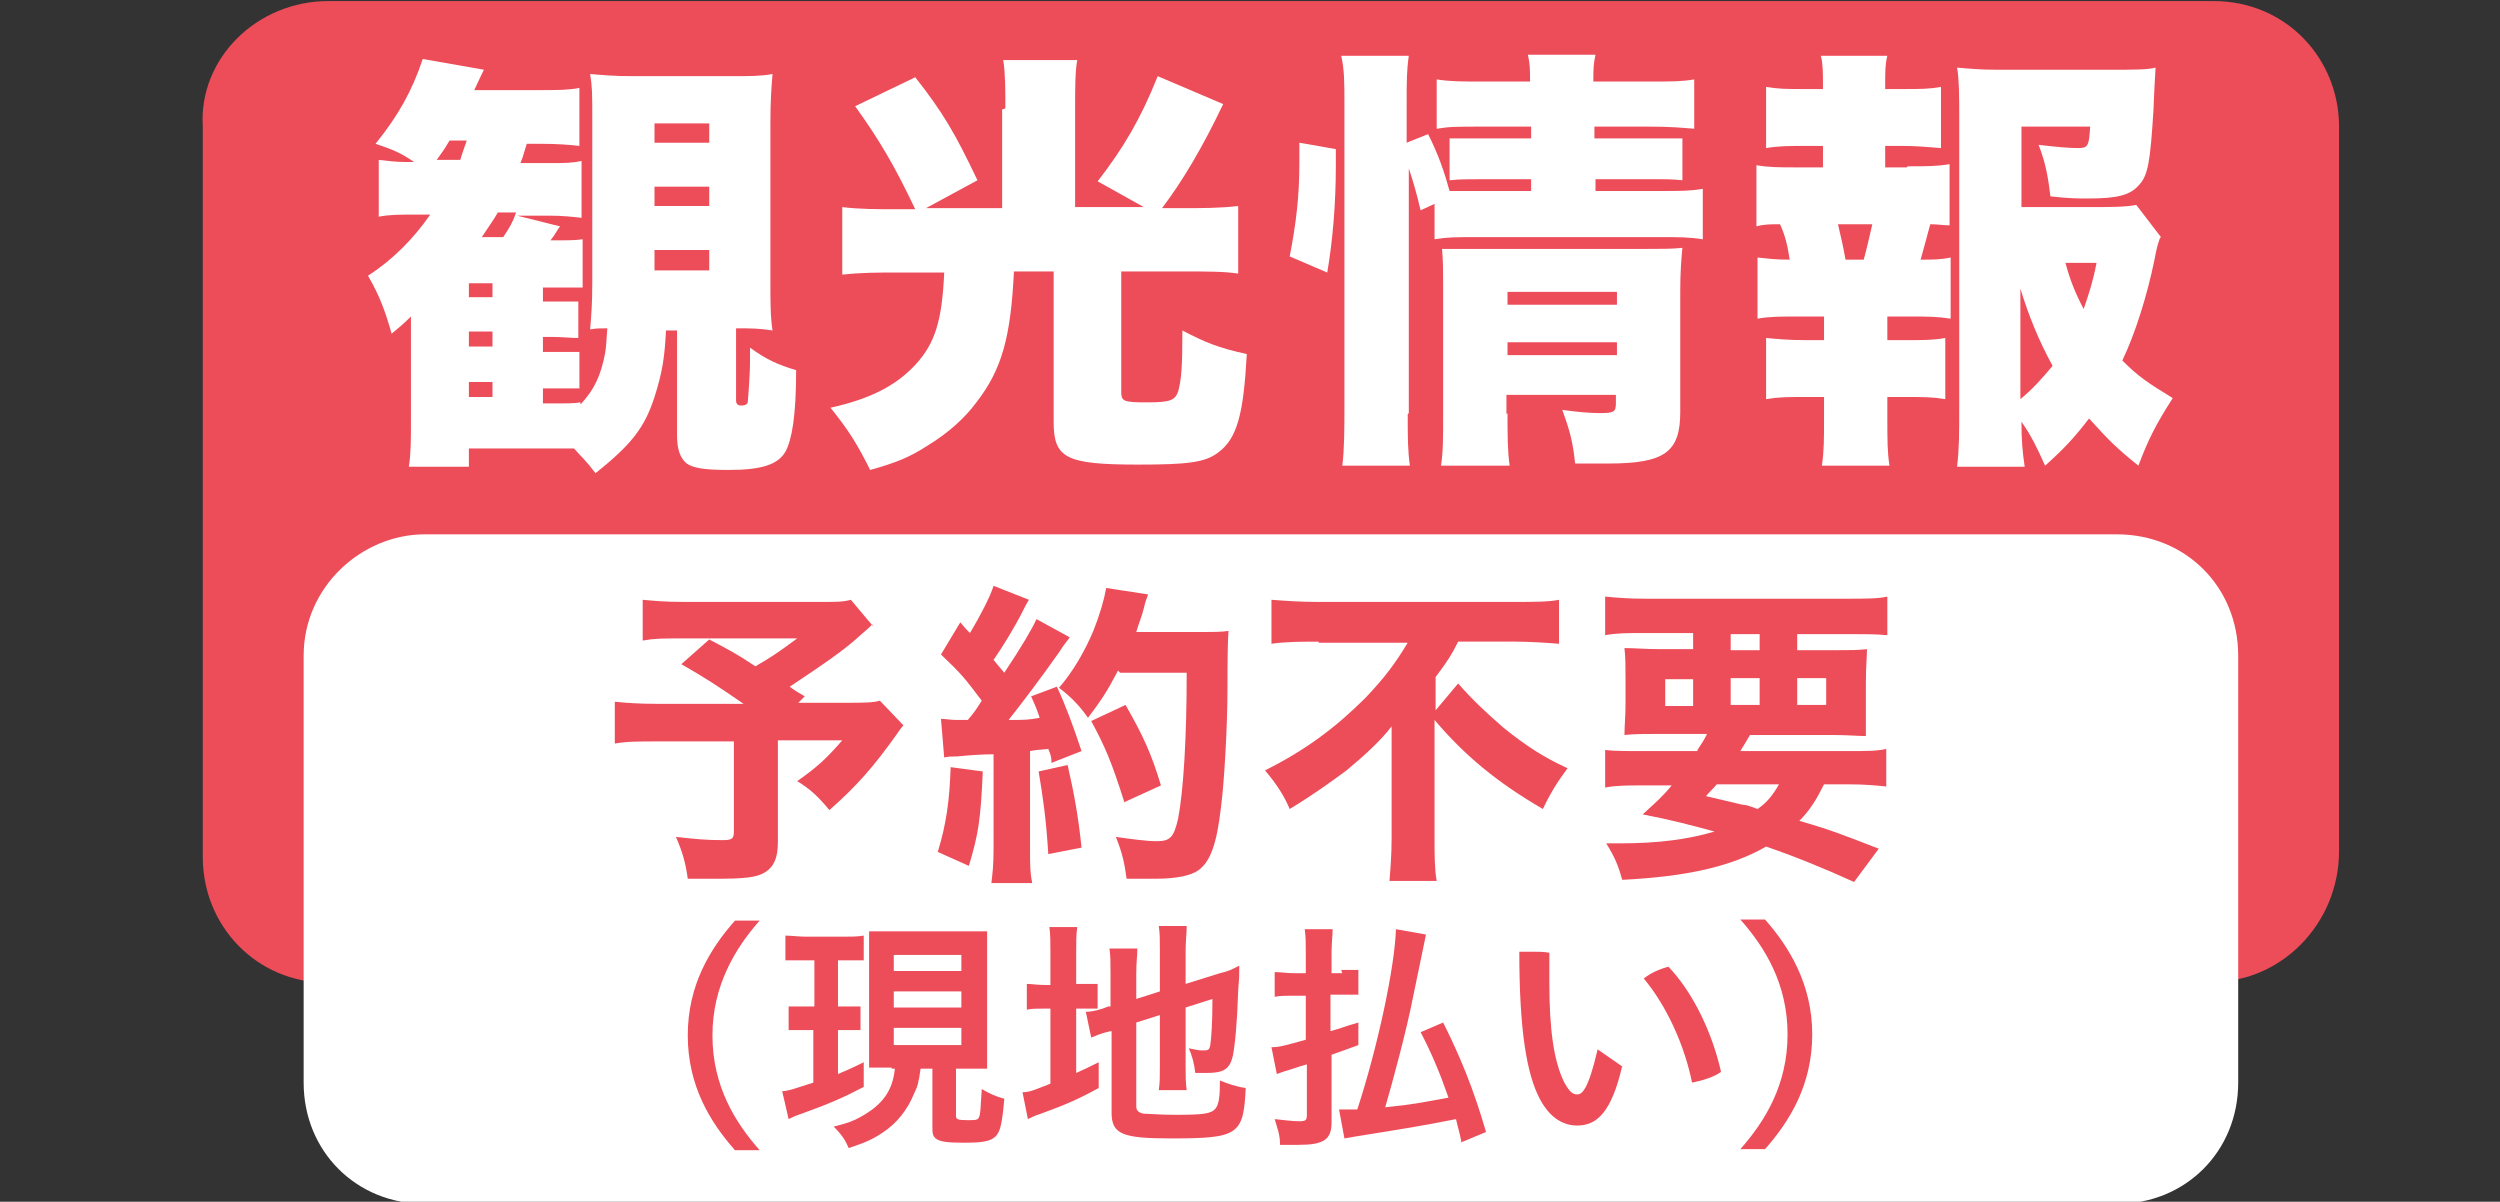 <?xml version="1.0" encoding="UTF-8"?>
<svg id="_レイヤー_1" xmlns="http://www.w3.org/2000/svg" version="1.1" xmlns:xlink="http://www.w3.org/1999/xlink" viewBox="0 0 233 112">
  <rect x="0" y="0" width="233" height="112" fill="#333333" stroke="none"/>
  <!-- Generator: Adobe Illustrator 29.3.1, SVG Export Plug-In . SVG Version: 2.1.0 Build 151)  -->
  <defs>
    <style>
      .st0 {
        fill: #fff;
      }

      .st1 {
        fill: #ed4c59;
      }
    </style>
  </defs>
  <path class="st1" d="M206.4,91.6H30.6c-6.8,0-11.7-5.4-11.7-11.7V11.8C18.5,5.5,23.9.1,30.6.1h175.7c6.8,0,11.7,5.4,11.7,11.7v67.5c0,6.8-5.4,12.2-11.7,12.2Z"/>
  <path class="st0" d="M39.6,49.8h157.7c6.4,0,11.3,4.9,11.3,11.3v39.8c0,6.4-4.9,11.3-11.3,11.3H39.6c-6.4,0-11.3-4.9-11.3-11.3v-39.8c0-6.4,5.4-11.3,11.3-11.3Z"/>
  <g>
    <path class="st1" d="M68.5,107.2c-2.3-2.6-4.4-6-4.4-10.7,0-4.7,2.1-8.1,4.4-10.7h2.3c-2.3,2.6-4.4,6.1-4.4,10.7,0,4.7,2.1,8.1,4.4,10.7h-2.3Z"/>
    <path class="st1" d="M75.1,89.5c-.8,0-1.3,0-1.9,0v-2.3c.6,0,1.2.1,2,.1h3.3c.8,0,1.4,0,2-.1v2.3c-.6,0-1,0-1.8,0h-.6v4.3h.7c.7,0,.9,0,1.4,0v2.2c-.5,0-.9,0-1.4,0h-.7v4.1c.7-.3,1.2-.5,2.4-1.1v2.3c-1.9,1-3.3,1.6-5.8,2.5-.6.2-.8.3-1.2.5l-.6-2.6c.6,0,1.6-.4,2.9-.8v-4.9h-.8c-.6,0-1.1,0-1.5,0v-2.2c.5,0,.9,0,1.6,0h.8v-4.3h-.7ZM83.1,99.5c-.8,0-1.2,0-2.1,0,0-.7,0-1.4,0-2.2v-8.3c0-1.2,0-1.6,0-2.2.6,0,1,0,2.1,0h6.8c1,0,1.5,0,2.1,0,0,.6,0,1.2,0,2.2v8.2c0,1,0,1.6,0,2.4-.5,0-1.1,0-1.3,0h-1.6s0,4.4,0,4.4c0,.3.1.4,1.1.4.6,0,.9,0,1-.2.2-.2.2-1.3.3-2.7.7.4,1.3.7,2.1.9-.2,2.4-.4,3.1-.8,3.5-.5.5-1.3.6-3,.6-1.6,0-2.2-.1-2.6-.4-.3-.3-.3-.5-.3-1.2v-5.3s-1.1,0-1.1,0c-.2,1.4-.3,1.7-.6,2.3-.6,1.5-1.6,2.8-3,3.7-.9.6-1.6.9-3.1,1.4-.3-.7-.6-1.2-1.4-2,1.2-.3,1.8-.5,2.5-.9,2-1.1,3-2.4,3.2-4.5h-.3ZM83.3,90.5h6.3s0-1.5,0-1.5h-6.3s0,1.5,0,1.5ZM83.3,93.9h6.3v-1.5h-6.3v1.5ZM83.3,97.4h6.3s0-1.6,0-1.6h-6.3s0,1.6,0,1.6Z"/>
    <path class="st1" d="M97.9,89c0-1.2,0-1.9-.1-2.6h2.6c-.1.7-.1,1.3-.1,2.5v2.8h.5c.8,0,1.1,0,1.5,0v2.3c-.5,0-.9,0-1.6,0h-.4v6c.9-.4,1.1-.5,2.1-1v2.4c-2,1.1-3.2,1.6-5.4,2.4-.6.2-.8.3-1.2.5l-.5-2.5c.7,0,1.3-.3,2.6-.8v-7s-.5,0-.5,0c-.8,0-1.2,0-1.7.1v-2.4c.5,0,.9.1,1.7.1h.5s0-2.8,0-2.8ZM105.9,103.1c0,.4.2.6.7.7.6,0,1.4.1,3,.1,2.6,0,3.3-.1,3.7-.6.3-.4.4-1.1.4-2.6.7.3,1.6.6,2.4.7-.2,4.4-.7,4.7-7,4.7-4.5,0-5.5-.4-5.5-2.4v-7.6c-.2,0-.4.1-.5.1-.7.2-.9.3-1.4.5l-.5-2.4c.6,0,1.4-.2,2.1-.5h.2c0,0,0-3.1,0-3.1,0-1.1,0-1.6-.1-2.3h2.6c0,.7-.1,1.3-.1,2.3v2.4s2.2-.7,2.2-.7v-3.9c0-1,0-1.5-.1-2.2h2.6c0,.7-.1,1.4-.1,2.3v3.1s3.2-1,3.2-1c.9-.2,1.2-.4,1.8-.7,0,1,0,1.1-.1,2.3-.1,3.1-.3,5.1-.5,6.1-.3,1.3-.9,1.6-2.5,1.6-.3,0-.5,0-1,0-.1-.9-.3-1.6-.6-2.3.5.1.9.2,1.2.2.6,0,.7,0,.8-.5.1-.7.2-2.1.2-4.3l-2.5.8v5.5c0,.9,0,1.5.1,2.2h-2.6c.1-.7.1-1.2.1-2.3v-4.7s-2.2.7-2.2.7v7.6Z"/>
    <path class="st1" d="M125,90.4c.7,0,1,0,1.6,0v2.3c-.6,0-1.1,0-1.6,0h-1s0,3.4,0,3.4c.8-.2,1.2-.4,2.6-.8v2.1c-.5.2-1.4.5-2.5.9v6.3c0,1.6-.7,2.1-3.1,2.1-.5,0-1,0-1.7,0,0-.9-.2-1.4-.5-2.4.9.1,1.7.2,2.3.2s.7-.1.7-.6v-4.7c-.4.1-.7.2-1.6.5-.7.2-.9.3-1.2.4l-.5-2.5c.8,0,1.4-.2,3.2-.7v-4.1h-1.2c-.6,0-1.2,0-1.7.1v-2.3c.6,0,1.1.1,1.7.1h1.2v-1.8c0-1,0-1.6-.1-2.3h2.6c0,.7-.1,1.2-.1,2.2v1.9s1,0,1,0ZM136.2,106.4c-.2-1-.3-1.2-.5-2.1-3,.6-4.9.9-8,1.4-1.2.2-1.9.3-2.4.4l-.5-2.7c.2,0,.2,0,.4,0s.5,0,1.3,0c1.9-5.8,3.5-13.3,3.6-16.8l2.8.5c-.1.5-.2,1-1.2,5.8-.6,3.1-1.9,7.9-2.6,10.3,2.9-.3,3.7-.5,5.9-.9-.8-2.3-1.6-4.2-2.6-6.1l2.1-.9c1.6,3.2,2.8,6.1,4,10.2l-2.4,1Z"/>
    <path class="st1" d="M151.2,99.3c-1,4.4-2.4,5.6-4.2,5.6-1.2,0-2.5-.6-3.5-2.5-1.2-2.3-1.9-6.3-1.9-13.7.4,0,.9,0,1.3,0,.5,0,1,0,1.5.1,0,1.1,0,2,0,2.8,0,4.3.4,7.3,1.4,9.3.5.9.8,1.1,1.2,1.1s1-.3,1.9-4.2l2.3,1.6ZM155.5,90.1c2.3,2.4,4.1,6.2,4.9,9.8-.7.5-1.7.8-2.7,1-.7-3.5-2.4-7.2-4.5-9.7.6-.5,1.5-.9,2.3-1.1Z"/>
    <path class="st1" d="M162.2,107.1c2.3-2.6,4.4-6,4.4-10.7,0-4.7-2.1-8.1-4.4-10.7h2.3c2.3,2.6,4.4,6.1,4.4,10.7,0,4.7-2.1,8.1-4.4,10.7h-2.3Z"/>
  </g>
  <g>
    <path class="st1" d="M81.3,58.2q-.4.4-1,.9c-1.6,1.5-3.7,2.9-6.7,4.9.4.3.7.5,1.4.9l-.6.6h4.3c1.7,0,2.7,0,3.3-.2l2.2,2.3q-.2.2-.6.8c-2.2,3.1-3.8,4.9-6.3,7.1-1-1.2-1.7-1.9-3-2.7,2-1.4,2.8-2.2,4.2-3.8h-6s0,9.5,0,9.5c0,1.5-.4,2.3-1.2,2.8-.8.5-2,.6-4.6.6-1.2,0-1.5,0-2.6,0-.2-1.5-.5-2.5-1.1-3.9,1.8.2,2.8.3,4.3.3.9,0,1.1-.1,1.1-.8v-8.4s-7.1,0-7.1,0c-1.8,0-2.9,0-4,.2v-3.9c1,.1,2.1.2,4.1.2h7.9c-2.3-1.6-3.7-2.5-5.8-3.7l2.6-2.3c1.9,1,2.5,1.3,4.3,2.5,1.4-.8,2-1.2,3.9-2.6h-10.6c-2,0-2.7,0-3.8.2v-3.8c1.1.1,2,.2,3.9.2h12.8c1.4,0,2,0,2.7-.2l2.1,2.5Z"/>
    <path class="st1" d="M91.6,71.8c-.2,4.6-.4,5.9-1.3,8.9l-2.9-1.3c.8-2.6,1.1-4.8,1.2-7.9l3,.4ZM87.7,67c.5,0,.8.1,1.5.1h1c.6-.7.8-1,1.3-1.8-1.6-2.1-1.8-2.4-3.8-4.3l1.8-3c.4.5.6.7.9,1,.9-1.5,1.9-3.4,2.2-4.4l3.3,1.3c-.2.3-.3.5-.6,1.1-.7,1.4-1.8,3.2-2.7,4.5.4.5.5.6,1,1.2,1.6-2.4,2.6-4.1,3-5l3.1,1.7c-.2.3-.5.6-1,1.4-1.4,2-3.5,4.8-4.7,6.3,1.5,0,1.8,0,2.9-.2-.2-.6-.3-.9-.8-2l2.4-.9c.8,1.7,1.5,3.6,2.3,6l-2.8,1.1c0-.6-.1-.8-.3-1.3q-1.3.1-1.7.2v9.1c0,1.6,0,2.2.2,3.2h-3.8c.1-.9.2-1.6.2-3.2v-8.8q-1.4,0-3.4.2c-.5,0-.8,0-1.2.1l-.3-3.6ZM99.5,71.3c.6,2.6,1,4.8,1.3,7.7l-3.1.6c-.2-3.3-.5-5.3-.9-7.7l2.7-.6ZM104.2,62.5c-1.1,2.1-1.6,2.8-2.8,4.4-.7-1-1.4-1.8-2.7-2.8,1.3-1.5,2.4-3.4,3.2-5.3.6-1.5,1-2.9,1.2-4l3.9.6c-.1.4-.2.4-.4,1.3-.1.5-.5,1.5-.7,2.2h6.2c1.2,0,1.7,0,2.4-.1q-.1,1-.1,5.4c0,3.5-.3,8.7-.6,11-.4,3.5-1,5.1-2.1,5.9-.7.5-2,.8-4.1.8-.8,0-1.6,0-2.6,0-.2-1.5-.4-2.4-1-3.9,1.4.2,2.9.4,3.8.4,1.3,0,1.6-.4,2-2.1.5-2.6.8-7.5.8-13.6h-6.2ZM104.8,74.8c-1.2-3.8-1.8-5.2-3.1-7.6l3.2-1.5c1.6,2.8,2.4,4.5,3.3,7.5l-3.5,1.6Z"/>
    <path class="st1" d="M122.9,59.8c-1.3,0-3.1,0-4.4.2v-4.1c1.3.1,2.7.2,4.3.2h18.3c1.8,0,3.3,0,4.2-.2v4.1c-1.2-.1-2.8-.2-4.1-.2h-5.3c-.6,1.2-.9,1.7-2.1,3.3v3.1s2.1-2.5,2.1-2.5c1.4,1.6,2.6,2.7,4.2,4.1,2.1,1.7,3.8,2.8,6,3.8-.9,1.2-1.6,2.3-2.3,3.8-4.3-2.5-7.3-5-10.1-8.3v11.1c0,1.5,0,2.8.2,3.9h-4.4c.1-1.2.2-2.5.2-4v-8c0-.8,0-1.1,0-2.4-1,1.3-2.4,2.6-4.2,4.1-1.5,1.1-3,2.2-5.3,3.6-.5-1.2-1.2-2.3-2.3-3.6,3.8-1.9,6.6-4,9.4-6.8,1.7-1.8,2.7-3.1,3.9-5.1h-8.3Z"/>
    <path class="st1" d="M158.2,69.9c.4-.6.6-.9.9-1.5h-4.3c-1.5,0-2.4,0-3.4.1,0-.9.1-1.6.1-3v-2c0-1.4,0-2.2-.1-3.1,1,0,1.9.1,3.3.1h3.1s0-1.5,0-1.5h-4.7c-1.4,0-2.5,0-3.5.2v-3.6c1,.1,2.1.2,3.8.2h18.7c1.7,0,3,0,3.8-.2v3.6c-1-.1-2.1-.1-3.4-.1h-5s0,1.5,0,1.5h3.2c1.6,0,2.5,0,3.3-.1,0,.8-.1,1.6-.1,3.1v2c0,1.5,0,2.3,0,3-.7,0-1.7-.1-3.3-.1h-7.5c-.4.7-.6,1-.9,1.5h10.1c1.8,0,2.6,0,3.5-.2v3.5c-1-.1-2-.2-3.5-.2h-2.3c-.7,1.4-1.3,2.4-2.3,3.4,3.1.9,4.3,1.4,7.4,2.6l-2.3,3.1q-4.4-2-8.2-3.3c-3.3,1.9-7.5,2.8-13.4,3.1-.4-1.4-.7-2.1-1.5-3.4.6,0,1,0,1.3,0,3.7,0,6.4-.4,8.8-1.1-2.2-.6-4.1-1.1-6.7-1.6,1.3-1.2,1.8-1.6,2.7-2.7h-2.7c-1.4,0-2.5,0-3.5.2v-3.5c.9.1,1.8.1,3.5.1h5.1ZM155.2,63.3v2.5s2.6,0,2.6,0v-2.5s-2.6,0-2.6,0ZM160,73.1c-.4.5-.6.6-1,1.1q.9.2,3.4.8c.3,0,.6.1,1.4.4.9-.6,1.5-1.4,2-2.3h-5.8ZM161.3,60.6h2.7s0-1.5,0-1.5h-2.7s0,1.5,0,1.5ZM161.3,65.7h2.7s0-2.5,0-2.5h-2.7s0,2.5,0,2.5ZM167.5,65.7h2.7s0-2.5,0-2.5h-2.7s0,2.5,0,2.5Z"/>
  </g>
  <g>
    <path class="st0" d="M62.1,30c-.1,3.3-.4,4.8-1.1,7-.9,2.8-2.1,4.4-5.5,7.1-.9-1.2-1.3-1.5-2-2.3-.9,0-1.5,0-2.7,0h-7.1s0,1.7,0,1.7h-5.6c.2-1.2.2-2.4.2-4.4v-6.2c0-.5,0-.5,0-3.4-.6.6-1.3,1.2-1.8,1.6-.6-2.1-1.1-3.5-2.2-5.4,2.3-1.5,4.2-3.4,5.8-5.7h-1.3c-1.6,0-2.5,0-3.5.2v-5.3c.9.1,1.5.2,2.6.2h.7c-1.2-.8-1.8-1.1-3.6-1.7,2.1-2.6,3.4-4.9,4.4-7.9l5.7,1q-.3.6-.9,1.9h5.7c2.2,0,3,0,4.1-.2v5.4c-.9-.1-2-.2-3.8-.2h-1.1c-.3.9-.3,1.1-.6,1.8h2.8c1.3,0,2,0,2.9-.2v5.3c-.9-.1-1.8-.2-3-.2h-3s4,1,4,1c-.4.5-.4.7-.9,1.3h.3c1.4,0,2,0,2.7-.1v4.5c-1.1,0-1.6,0-2.7,0h-1v1.3h.8c1.6,0,2,0,2.5,0v3.4c-.7,0-1.6-.1-2.5-.1h-.8v1.4h.8c1.6,0,2,0,2.6,0v3.4c-.6,0-1,0-2.6,0h-.8v1.4h.5c1.9,0,2.4,0,3-.1v.2c1.3-1.4,1.9-2.7,2.3-4.8.1-.7.1-.8.2-2.3-.7,0-1,0-1.6.1.1-1.3.2-2.2.2-4.4v-15.3c0-2.2,0-2.9-.2-4.1,1.2.1,2.2.2,4,.2h9c2,0,2.9,0,4-.2-.1,1.2-.2,2.4-.2,4.7v14.4c0,2.3,0,3.5.2,4.8-1.3-.2-2-.2-3.4-.2v6.7c0,.4.2.5.5.5s.6-.1.6-.4c0-.2.2-2.2.2-3.7,0-.4,0-.8,0-1.3,1.5,1.1,2.6,1.6,4.3,2.1,0,4.3-.4,6.5-1,7.6-.7,1.2-2.2,1.7-5.3,1.7-2.4,0-3.3-.2-3.9-.6-.6-.5-.9-1.3-.9-2.6v-9.8h-1.1ZM42.9,14.9c.2-.7.3-.9.6-1.8h-1.6c-.6,1-.7,1.1-1.2,1.8h2.2ZM45.9,27.7v-1.3s-2.2,0-2.2,0v1.3s2.2,0,2.2,0ZM43.7,32.3h2.2s0-1.4,0-1.4h-2.2s0,1.4,0,1.4ZM43.7,37h2.2s0-1.4,0-1.4h-2.2s0,1.4,0,1.4ZM46.4,19.8c-.4.7-.7,1.1-1.5,2.3h2c.6-.9.9-1.4,1.2-2.3h-1.7ZM61,13.3h5.1s0-1.8,0-1.8h-5.1s0,1.8,0,1.8ZM61,19.2h5.1s0-1.8,0-1.8h-5.1s0,1.8,0,1.8ZM61,25.2h5.1s0-1.9,0-1.9h-5.1s0,1.9,0,1.9Z"/>
    <path class="st0" d="M93.7,10.1c0-1.7,0-3.3-.2-4.5h6.9c-.2,1.1-.2,2.6-.2,4.5v9.2s6.4,0,6.4,0l-4.3-2.4c2.4-3.1,4-5.8,5.6-9.8l6.1,2.6c-1.9,4-3.8,7.2-5.7,9.7h1.9c1.8,0,3.5,0,5.2-.2v6.3c-1.3-.2-2.8-.2-5-.2h-5.9s0,11.2,0,11.2c0,.9.2,1,2.4,1,2.2,0,2.6-.2,2.9-1,.3-1.1.4-2.2.4-5.7,2.1,1.1,3.3,1.6,6,2.2-.3,5.6-.9,7.9-2.7,9.2-1.2.9-2.8,1.1-7.4,1.1-6.8,0-7.9-.6-7.9-4v-14s-3.7,0-3.7,0c-.3,6.1-1.1,9.1-3.5,12.2-1.1,1.5-2.7,2.9-4.5,4-1.7,1.1-2.9,1.6-5.4,2.3-1.2-2.4-2-3.7-3.7-5.8,3.6-.8,6.1-2,8-4.1,1.7-1.9,2.4-3.9,2.6-8.5h-4.5c-1.7,0-3.3,0-5,.2v-6.3c1.6.2,3.2.2,5.2.2h1.6c-1.9-4-3.3-6.4-5.6-9.6l5.6-2.7c2.6,3.3,3.7,5.2,5.8,9.6l-4.8,2.6h7.1s0-9.2,0-9.2Z"/>
    <path class="st0" d="M120.2,23.9c.6-3.1.9-5.6.9-8.7,0-.4,0-1.1,0-1.9l3.4.6c0,.7,0,1.3,0,1.6,0,3.5-.3,7-.8,9.9l-3.5-1.5ZM131.2,38.6c0,2.2,0,3.3.2,4.8h-6.3c.2-1.5.2-3.5.2-5.6V9.7c0-2,0-3.2-.3-4.5h6.3c-.2,1.4-.2,2.4-.2,4.5v3.6s2-.8,2-.8c1,2,1.5,3.5,2,5.3.7,0,1.3,0,2.4,0h5.2s0-1.1,0-1.1h-4.5c-1.5,0-2.1,0-3.1.1v-3.9c1.1,0,1.6,0,3.2,0h4.4s0-1.1,0-1.1h-4.5c-2.5,0-3.1,0-4.3.2v-4.6c1.3.2,2.2.2,4.6.2h4.1c0-1.1,0-1.6-.2-2.5h6.3c-.2.9-.2,1.4-.2,2.5h5c2.4,0,3.2,0,4.4-.2v4.6c-1.2-.1-2.2-.2-4.3-.2h-5s0,1.1,0,1.1h5.2c1.7,0,2,0,3,0v3.9c-.9-.1-1.4-.1-3.1-.1h-5s0,1.1,0,1.1h6c2.1,0,2.8,0,4-.2v4.7c-1.3-.2-2.1-.2-4-.2h-17c-2.1,0-2.8,0-4,.2v-3.3s-1.3.6-1.3.6c-.4-1.7-.7-2.7-1.1-3.9v22.8ZM140.5,38.5c0,2,0,3.5.2,4.9h-6.4c.2-1.3.2-2.4.2-4.9v-11.9c0-1.2,0-2.2-.1-3.4,1,0,1.3,0,2.7,0h16.1c1.7,0,2.6,0,3.6-.1-.1,1.1-.2,2.2-.2,4v11.3c0,3.7-1.4,4.8-6.7,4.8-.7,0-1.5,0-3.1,0-.2-2-.5-3.1-1.2-5,1.4.2,2.6.3,3.5.3,1.3,0,1.5-.1,1.5-.9v-.8h-10.2v1.8ZM150.7,28.4v-1.2h-10.2v1.2h10.2ZM150.7,33.1v-1.2h-10.2v1.2h10.2Z"/>
    <path class="st0" d="M177.8,15.5c1.8,0,2.7,0,3.9-.2v5.7c-.6,0-1.1-.1-1.8-.1-.5,1.9-.6,2.2-.9,3.3,1.1,0,1.9,0,2.8-.2v5.7c-1.3-.2-2.1-.2-3.9-.2h-2s0,2.2,0,2.2h1.7c1.7,0,2.6,0,3.7-.2v5.7c-1.2-.2-2-.2-3.7-.2h-1.7s0,1.9,0,1.9c0,2.1,0,3.2.2,4.5h-6.3c.2-1.4.2-2.4.2-4.5v-1.9s-1.7,0-1.7,0c-1.7,0-2.5,0-3.7.2v-5.7c1.1.1,2.1.2,3.7.2h1.7s0-2.2,0-2.2h-2.4c-1.7,0-2.7,0-3.8.2v-5.7c1,.1,1.6.2,3,.2-.2-1.3-.4-2.2-.9-3.3-.9,0-1.5,0-2.2.2v-5.7c1.2.2,2.1.2,3.8.2h2.4s0-2,0-2h-1.6c-1.5,0-2.5,0-3.7.2v-5.7c1.2.2,1.9.2,3.7.2h1.6v-.4c0-1.1,0-2-.2-2.7h6.2c-.2.8-.2,1.4-.2,2.7v.4h1.5c1.8,0,2.6,0,3.7-.2v5.7c-1.3-.1-2.2-.2-3.7-.2h-1.5s0,2,0,2h2ZM173.7,24.2c.3-1.1.5-2,.8-3.3h-3.2c.3,1.3.5,2.1.7,3.3h1.7ZM201.3,22.2c-.2.6-.3.9-.5,2-.7,3.4-1.8,6.9-3,9.4,1.5,1.5,2.4,2.1,4.7,3.5-1.6,2.5-2.3,3.9-3.2,6.3-2-1.6-2.8-2.4-4.6-4.4-1.3,1.7-2.3,2.8-4.1,4.4-.8-1.8-1.3-2.8-2.2-4.1,0,1.8.1,2.8.3,4.2h-6.3c.2-1.7.2-3.1.2-5.6V10.7c0-1.4,0-3.3-.2-4.4,1.1.1,2.2.2,3.7.2h10.7c2,0,3.4,0,4.1-.2q-.1,1.5-.2,4c-.3,4.8-.5,6.1-1.4,7-.8.9-2,1.2-4.7,1.2-.9,0-1.8,0-3.5-.2-.2-1.6-.4-3-1.1-4.8,1.7.2,2.8.3,3.7.3s1-.2,1.1-2h-6.4s0,7.5,0,7.5h6.2c2.3,0,3.4,0,4.5-.2l2.3,3ZM188.3,37.2c1.1-.9,2-1.9,3-3.1-1.3-2.4-2.2-4.6-3-7.2v10.3ZM192.5,24.5c.4,1.5.9,2.8,1.7,4.3.5-1.5.8-2.3,1.2-4.3h-2.9Z"/>
  </g>
</svg>